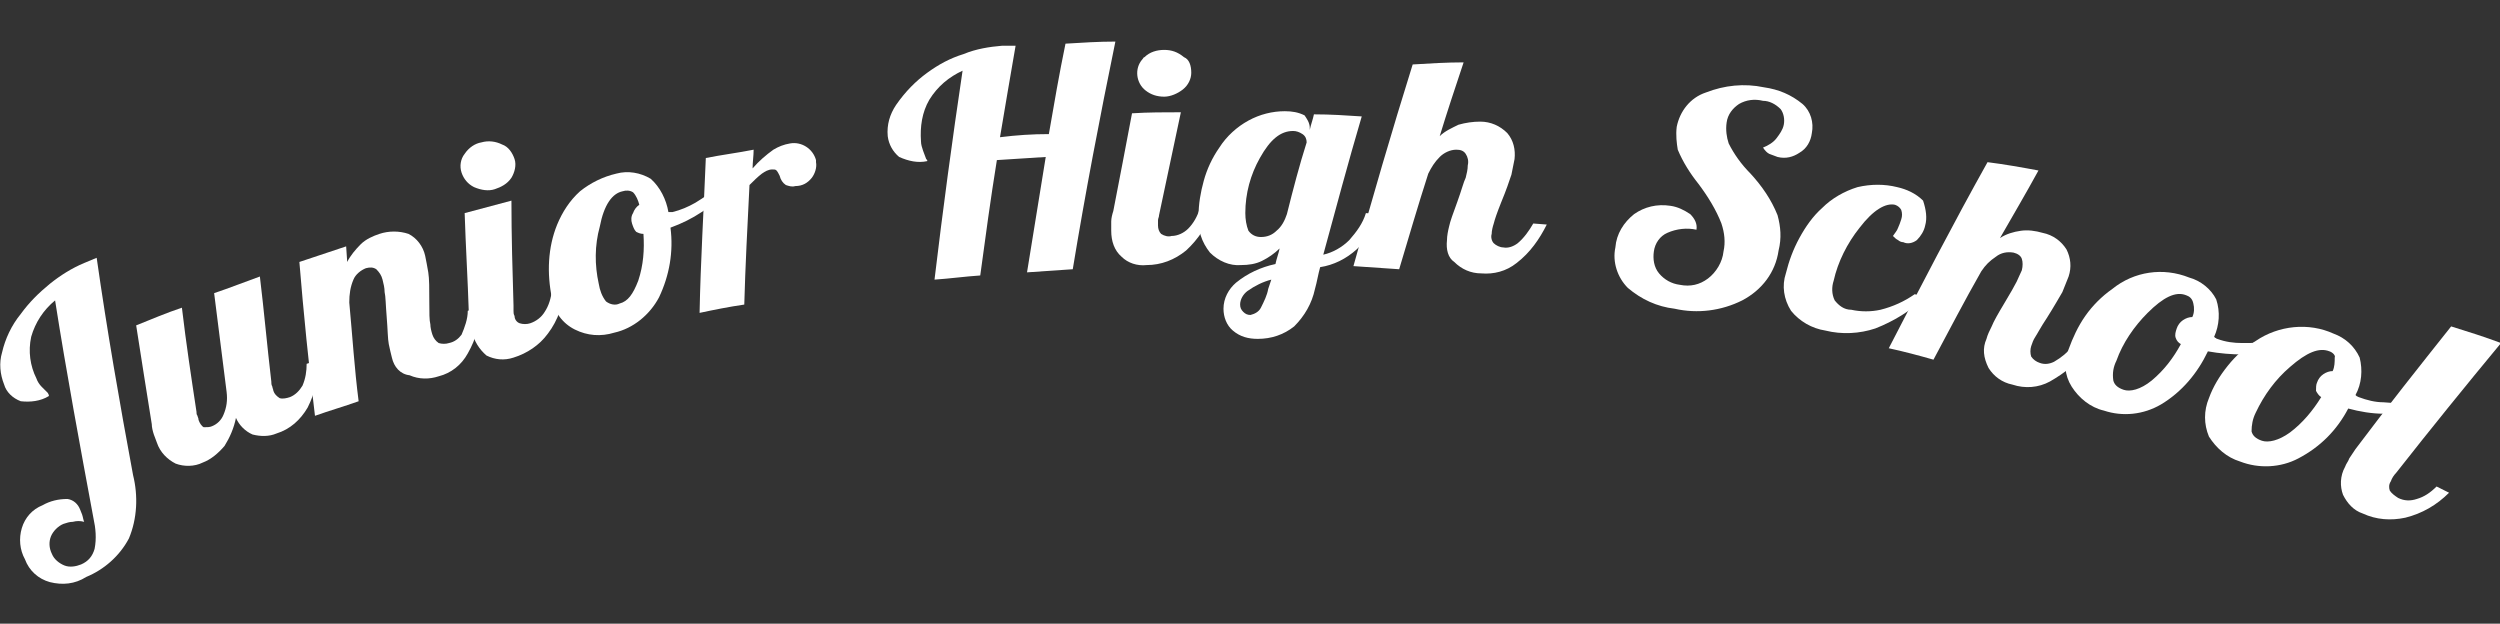 <?xml version="1.0" encoding="utf-8"?>
<!-- Generator: Adobe Illustrator 24.1.0, SVG Export Plug-In . SVG Version: 6.00 Build 0)  -->
<svg version="1.1" id="レイヤー_1" xmlns="http://www.w3.org/2000/svg" xmlns:xlink="http://www.w3.org/1999/xlink" x="0px"
	 y="0px" viewBox="0 0 240.5 60" style="enable-background:new 0 0 240.5 60;" xml:space="preserve">
<rect x="0" y="0" width="240.5" height="60" fill="#333333" stroke="none"/>
<style type="text/css">
	.st0{fill:#FFFFFF;}
</style>
<g id="レイヤー_2_1_">
	<g id="_外国語-中学生">
		<path class="st0" d="M0.4,37c-0.4-1-0.5-2.1-0.2-3.1c0.3-1.3,0.9-2.6,1.8-3.7c0.8-1.1,1.7-2,2.8-2.9c1-0.8,2.1-1.5,3.3-2l1.2-0.5
			c1,7,2.2,13.9,3.5,20.9c0.5,2,0.4,4.2-0.4,6.1c-0.9,1.7-2.4,3-4.1,3.7C7.2,56.2,6,56.3,4.8,56c-1.1-0.3-2-1.1-2.4-2.2
			c-0.5-0.9-0.6-2-0.3-3c0.3-1,1-1.8,2-2.2c0.7-0.4,1.5-0.6,2.4-0.6c0.6,0.1,1,0.5,1.2,1c0.1,0.2,0.1,0.3,0.2,0.5
			C8,49.8,8,50,8.1,50.2c-0.4-0.1-0.7-0.1-1.1,0c-0.3,0-0.6,0.1-0.9,0.2c-0.5,0.2-1,0.7-1.2,1.2c-0.2,0.5-0.2,1.1,0.1,1.7
			c0.2,0.5,0.7,0.9,1.2,1.1c0.5,0.2,1.1,0.1,1.6-0.1c0.7-0.3,1.1-0.8,1.3-1.5c0.2-1,0.1-2-0.1-2.9c-1.3-7-2.6-14-3.7-21
			C4.2,29.8,3.4,31,3,32.4c-0.3,1.4-0.1,2.8,0.5,4c0.1,0.3,0.3,0.6,0.5,0.8c0.2,0.2,0.4,0.4,0.6,0.6L4.7,38v0.1
			c-0.8,0.5-1.8,0.6-2.7,0.5C1.2,38.3,0.6,37.7,0.4,37z"/>
		<path class="st0" d="M20.4,41c0.5-0.2,0.9-0.6,1.1-1.1c0.3-0.7,0.4-1.4,0.3-2.2c-0.4-3.2-0.8-6.3-1.2-9.5c1.5-0.5,3-1.1,4.4-1.6
			c0.4,3.3,0.7,6.7,1.1,10.1c0,0.2,0,0.3,0.1,0.5c0,0.1,0.1,0.3,0.1,0.4c0.1,0.3,0.3,0.5,0.6,0.7c0.3,0.1,0.7,0,1-0.1
			c0.5-0.2,0.9-0.6,1.2-1.1c0.3-0.7,0.4-1.4,0.4-2.1l1.2-0.4c0,1.6-0.4,3.2-1.1,4.6c-0.7,1.2-1.7,2.1-3,2.5
			c-0.7,0.3-1.5,0.3-2.3,0.1c-0.7-0.3-1.3-0.9-1.6-1.6c-0.2,1-0.6,1.9-1.1,2.7c-0.6,0.7-1.3,1.3-2.1,1.6c-0.8,0.4-1.8,0.4-2.6,0.1
			c-0.8-0.4-1.5-1.1-1.8-2c-0.1-0.3-0.2-0.5-0.3-0.8c-0.1-0.3-0.2-0.7-0.2-1c-0.5-3.1-1-6.3-1.5-9.5c1.5-0.6,2.9-1.2,4.4-1.7
			c0.4,3.4,0.9,6.7,1.4,10c0,0.1,0,0.3,0.1,0.4c0,0.1,0.1,0.2,0.1,0.4c0.1,0.3,0.3,0.6,0.5,0.7C19.9,41.1,20.2,41.1,20.4,41z"/>
		<path class="st0" d="M37.7,34.4c-0.1-0.4-0.2-0.8-0.3-1.3c-0.1-0.5-0.1-1.4-0.2-2.6s-0.1-2-0.2-2.4c0-0.4-0.1-0.8-0.2-1.2
			c-0.1-0.4-0.3-0.7-0.6-1c-0.3-0.2-0.6-0.2-1-0.1c-0.5,0.2-1,0.6-1.2,1.1c-0.3,0.7-0.4,1.4-0.4,2.2c0.3,3.2,0.5,6.4,0.9,9.5
			c-1.4,0.5-2.8,0.9-4.2,1.4c-0.6-4.9-1.1-9.9-1.5-14.8c1.5-0.5,3-1,4.5-1.5l0.1,1.5c0.3-0.6,0.8-1.2,1.3-1.7c0.5-0.5,1.2-0.8,1.8-1
			c0.9-0.3,1.9-0.3,2.8,0c0.8,0.4,1.4,1.2,1.6,2.1c0.1,0.5,0.2,1,0.3,1.6c0.1,0.6,0.1,1.6,0.1,2.9c0,1,0,1.7,0.1,2.1
			c0,0.3,0.1,0.7,0.2,1c0.1,0.3,0.3,0.6,0.6,0.8c0.3,0.1,0.7,0.1,1,0c0.5-0.1,0.9-0.4,1.2-0.8c0.3-0.7,0.6-1.5,0.6-2.3l1.3-0.4
			c-0.1,1.6-0.5,3.1-1.3,4.5c-0.6,1.1-1.6,1.9-2.8,2.2c-0.9,0.3-1.9,0.3-2.8-0.1C38.5,36,37.9,35.3,37.7,34.4z"/>
		<path class="st0" d="M45.4,31.9c-0.1-0.3-0.1-0.6-0.2-0.8c-0.1-0.3-0.1-0.7-0.1-1c-0.1-3.2-0.3-6.4-0.4-9.6c1.5-0.4,3-0.8,4.5-1.2
			c0,3.4,0.1,6.8,0.2,10.1c0,0.2,0,0.3,0,0.5c0,0.2,0,0.3,0.1,0.5c0,0.3,0.2,0.6,0.5,0.7c0.3,0.1,0.7,0.1,1,0
			c0.6-0.2,1.1-0.6,1.4-1.1c0.4-0.6,0.6-1.3,0.7-2.1l1.3-0.3c-0.2,1.6-0.7,3.2-1.7,4.5c-0.8,1.1-2,1.9-3.3,2.3
			c-0.9,0.3-1.8,0.2-2.6-0.2C46.1,33.6,45.6,32.8,45.4,31.9z M49.5,15.3c0.2,0.6,0,1.3-0.3,1.8c-0.4,0.6-1,0.9-1.6,1.1
			c-0.6,0.2-1.3,0.1-2-0.2c-0.6-0.3-1-0.8-1.2-1.4c-0.2-0.6-0.1-1.3,0.3-1.8c0.4-0.6,1-1,1.6-1.1c0.7-0.2,1.4-0.1,2,0.2
			C48.9,14.1,49.3,14.7,49.5,15.3z"/>
		<path class="st0" d="M53.1,28.7c-0.5-2.4-0.4-4.9,0.5-7.1c0.5-1.2,1.2-2.3,2.2-3.2c1-0.8,2.2-1.4,3.5-1.7c1.1-0.3,2.3-0.1,3.3,0.5
			c0.9,0.8,1.5,2,1.7,3.2h0.2h0.2c0.8-0.2,1.5-0.5,2.2-0.9c0.8-0.5,1.6-1,2.3-1.7c0.2,0.2,0.3,0.5,0.4,0.7c-0.6,0.8-1.3,1.4-2.1,1.9
			c-0.9,0.6-1.9,1.1-3,1.5c0.3,2.3-0.1,4.6-1.1,6.7c-0.9,1.7-2.5,3-4.3,3.4c-1.3,0.4-2.6,0.3-3.8-0.3C54.1,31.1,53.3,30,53.1,28.7z
			 M59.9,18.4c-1,0.2-1.8,1.3-2.2,3.4c-0.5,1.8-0.5,3.7-0.1,5.5c0.1,0.6,0.3,1.2,0.7,1.7c0.4,0.3,0.9,0.4,1.3,0.2
			c0.8-0.2,1.3-0.9,1.8-2.2c0.5-1.5,0.6-3,0.5-4.5c-0.3,0-0.5-0.1-0.7-0.2c-0.2-0.2-0.3-0.5-0.4-0.8c-0.1-0.3-0.1-0.7,0.1-1
			c0.1-0.3,0.3-0.6,0.6-0.8c-0.1-0.4-0.3-0.9-0.6-1.2C60.6,18.3,60.2,18.3,59.9,18.4z"/>
		<path class="st0" d="M71.6,29.3c-1.4,0.2-2.9,0.5-4.3,0.8c0.1-5,0.4-9.9,0.6-14.9c1.5-0.3,3.1-0.5,4.6-0.8c0,0.6-0.1,1.2-0.1,1.8
			c0.6-0.7,1.3-1.3,2-1.8c0.5-0.3,1-0.5,1.6-0.6c1.1-0.2,2.2,0.5,2.5,1.6c0,0.1,0,0.1,0,0.2c0.1,0.5-0.1,1.1-0.4,1.5
			c-0.4,0.5-0.9,0.8-1.6,0.8c-0.3,0.1-0.6,0-0.9-0.1c-0.3-0.2-0.5-0.5-0.6-0.9c-0.1-0.2-0.2-0.4-0.3-0.5c-0.1-0.1-0.2-0.1-0.4-0.1
			c-0.4,0-0.7,0.2-1,0.4c-0.4,0.3-0.8,0.7-1.2,1.1C71.9,21.8,71.7,25.6,71.6,29.3z"/>
		<path class="st0" d="M89.2,7c1.1-0.8,2.2-1.4,3.5-1.8c1.2-0.5,2.5-0.7,3.7-0.8h0.5h0.8c-0.5,2.9-1,5.8-1.5,8.8
			c1.6-0.2,3.1-0.3,4.7-0.3c0.5-2.9,1-5.8,1.6-8.7c1.6-0.1,3.2-0.2,4.8-0.2c-1.5,7.3-2.9,14.6-4.1,21.9c-1.5,0.1-2.9,0.2-4.4,0.3
			c0.6-3.7,1.2-7.4,1.8-11.1c-1.6,0.1-3.1,0.2-4.7,0.3c-0.6,3.7-1.1,7.4-1.6,11.1c-1.5,0.1-2.9,0.3-4.4,0.4
			c0.8-6.7,1.7-13.4,2.7-20.1c-1.3,0.6-2.4,1.5-3.2,2.8c-0.7,1.2-0.9,2.6-0.8,4c0,0.3,0.1,0.6,0.2,0.9c0.1,0.3,0.2,0.5,0.3,0.8
			c0,0,0.1,0.1,0.1,0.1c0,0,0,0,0,0.1c-0.9,0.2-1.8,0-2.7-0.4c-0.6-0.5-1-1.2-1.1-2c-0.1-1.1,0.2-2.1,0.8-3
			C87.1,8.8,88.1,7.8,89.2,7z"/>
		<path class="st0" d="M106.9,22.2c0-0.3,0-0.6,0-0.9c0-0.3,0.1-0.7,0.2-1c0.6-3.1,1.2-6.2,1.8-9.4c1.6-0.1,3.1-0.1,4.7-0.1
			c-0.7,3.3-1.4,6.6-2.1,9.9c0,0.2-0.1,0.3-0.1,0.5c0,0.1,0,0.3,0,0.5c0,0.3,0.1,0.6,0.3,0.8c0.3,0.2,0.7,0.3,1,0.2
			c0.6,0,1.2-0.3,1.6-0.7c0.5-0.5,0.9-1.2,1.1-1.9h1.3c-0.5,1.5-1.4,2.9-2.6,4c-1.1,0.9-2.4,1.4-3.8,1.4c-0.9,0.1-1.8-0.2-2.4-0.8
			C107.2,24.1,106.9,23.2,106.9,22.2z M114.6,7c0,0.6-0.3,1.2-0.8,1.6c-0.5,0.4-1.2,0.7-1.8,0.7c-0.7,0-1.3-0.2-1.8-0.6
			c-0.9-0.7-1.1-2.1-0.3-3c0.1-0.1,0.1-0.2,0.2-0.2c0.5-0.5,1.2-0.7,1.9-0.7c0.7,0,1.3,0.2,1.9,0.7C114.4,5.7,114.6,6.3,114.6,7z"/>
		<path class="st0" d="M126,12.3v0.2c0.1-0.5,0.3-1,0.4-1.5c1.6,0,3.1,0.1,4.6,0.2c-1.3,4.4-2.5,8.9-3.7,13.3
			c0.9-0.2,1.8-0.7,2.5-1.4c0.7-0.8,1.3-1.6,1.6-2.6l1.3,0.1c-0.5,1.3-1.2,2.5-2.2,3.4c-1,0.9-2.2,1.5-3.5,1.7
			c-0.2,0.7-0.3,1.4-0.5,2.1c-0.3,1.4-1,2.6-2,3.6c-1,0.8-2.2,1.2-3.5,1.2c-0.9,0-1.7-0.2-2.4-0.8c-0.6-0.5-0.9-1.3-0.9-2.1
			c0-1,0.5-1.9,1.2-2.5c1.1-0.9,2.4-1.5,3.8-1.8c0.1-0.5,0.3-1,0.4-1.5c-0.5,0.5-1.1,0.9-1.7,1.2c-0.6,0.3-1.3,0.4-2,0.4
			c-1.1,0.1-2.2-0.4-3-1.2c-0.8-1-1.2-2.2-1.1-3.5c0-1.2,0.2-2.3,0.5-3.4c0.3-1.1,0.8-2.2,1.5-3.2c0.7-1.1,1.7-2,2.8-2.6
			c1.1-0.6,2.3-0.9,3.5-0.9c0.7,0,1.3,0.1,1.9,0.4C125.7,11.4,126,11.8,126,12.3z M122.3,26.9c-0.8,0.2-1.6,0.6-2.3,1.1
			c-0.4,0.3-0.7,0.8-0.7,1.3c0,0.3,0.1,0.5,0.3,0.7c0.2,0.2,0.4,0.3,0.7,0.3c0.4-0.1,0.8-0.3,1-0.7c0.3-0.6,0.6-1.2,0.7-1.8
			C122.1,27.5,122.2,27.2,122.3,26.9L122.3,26.9z M125.7,13.7c0-0.3-0.1-0.6-0.4-0.8c-0.3-0.2-0.6-0.3-0.9-0.3
			c-1.2,0-2.2,0.8-3.2,2.6c-0.9,1.6-1.4,3.4-1.4,5.3c0,0.6,0.1,1.2,0.3,1.7c0.3,0.4,0.7,0.6,1.2,0.6c0.6,0,1.1-0.2,1.5-0.6
			c0.5-0.4,0.8-1,1-1.6C124.4,18.2,125,15.9,125.7,13.7L125.7,13.7z"/>
		<path class="st0" d="M139.2,23.1c0-0.4,0.1-0.9,0.2-1.3c0.1-0.5,0.4-1.3,0.8-2.4c0.4-1.1,0.6-1.9,0.8-2.3c0.1-0.4,0.2-0.8,0.2-1.2
			c0.1-0.4,0-0.8-0.2-1.1c-0.2-0.3-0.5-0.4-0.9-0.4c-0.6,0-1.2,0.3-1.6,0.7c-0.5,0.5-0.8,1-1.1,1.6c-1,3.1-1.9,6.2-2.8,9.2
			c-1.5-0.1-2.9-0.2-4.4-0.3c1.8-6.5,3.7-13,5.7-19.4c1.6-0.1,3.3-0.2,4.9-0.2c-0.8,2.4-1.6,4.8-2.3,7.1c0.5-0.5,1.2-0.8,1.8-1.1
			c0.7-0.2,1.4-0.3,2.1-0.3c1,0,1.9,0.4,2.6,1.1c0.6,0.7,0.8,1.6,0.7,2.5c-0.1,0.5-0.2,1-0.3,1.5c-0.2,0.6-0.5,1.5-1,2.7
			c-0.4,1-0.6,1.6-0.7,2c-0.1,0.3-0.2,0.7-0.2,1c-0.1,0.3,0,0.7,0.2,0.9c0.2,0.2,0.6,0.4,0.9,0.4c0.5,0.1,1-0.1,1.4-0.4
			c0.6-0.5,1.1-1.2,1.5-1.9l1.3,0.1c-0.7,1.4-1.6,2.7-2.9,3.7c-1,0.8-2.2,1.1-3.4,1c-1,0-1.9-0.4-2.6-1.1
			C139.3,24.8,139.1,24,139.2,23.1z"/>
		<path class="st0" d="M161.3,12.2c0.3-1.5,1.3-2.8,2.8-3.3c1.8-0.7,3.7-0.9,5.6-0.5c1.4,0.2,2.6,0.7,3.7,1.6
			c0.8,0.7,1.1,1.8,0.9,2.8c-0.1,0.8-0.5,1.5-1.2,1.9c-0.6,0.4-1.3,0.6-2.1,0.4c-0.3-0.1-0.5-0.2-0.8-0.3c-0.2-0.1-0.4-0.3-0.6-0.6
			c0.5-0.2,1-0.5,1.3-0.9c0.3-0.4,0.6-0.8,0.7-1.3c0.1-0.5,0-1.1-0.3-1.5c-0.5-0.5-1.1-0.8-1.7-0.8c-0.8-0.2-1.6-0.1-2.3,0.3
			c-0.6,0.4-1.1,1-1.2,1.8c-0.1,0.7,0,1.4,0.2,2c0.5,1,1.2,2,2.1,2.9c1.1,1.2,2,2.5,2.6,4c0.3,1.1,0.4,2.2,0.1,3.4
			c-0.3,2.1-1.6,3.8-3.5,4.8c-2,1-4.3,1.3-6.5,0.8c-1.7-0.2-3.2-0.9-4.5-2c-1-1-1.5-2.5-1.2-3.9c0.1-1.3,0.8-2.4,1.8-3.2
			c1-0.7,2.2-1,3.5-0.8c0.7,0.1,1.3,0.4,1.9,0.8c0.4,0.4,0.7,0.9,0.6,1.5c-0.9-0.2-1.9-0.1-2.8,0.3c-0.7,0.3-1.2,1-1.3,1.8
			c-0.1,0.7,0,1.5,0.5,2.1c0.5,0.6,1.2,1,2,1.1c1,0.2,1.9,0,2.7-0.6c0.8-0.6,1.4-1.6,1.5-2.6c0.2-0.9,0.1-1.8-0.2-2.7
			c-0.5-1.3-1.3-2.6-2.2-3.8c-0.8-1-1.5-2.1-2-3.3C161.3,13.8,161.2,13,161.3,12.2z"/>
		<path class="st0" d="M185.2,21.7c-0.1,0.5-0.4,1-0.8,1.4c-0.4,0.3-0.9,0.4-1.3,0.2c-0.2,0-0.4-0.1-0.5-0.2
			c-0.2-0.1-0.3-0.2-0.5-0.4c0.2-0.3,0.4-0.5,0.5-0.8c0.1-0.2,0.2-0.5,0.3-0.8c0.1-0.3,0.1-0.6,0-0.9c-0.1-0.2-0.3-0.4-0.6-0.5
			c-0.9-0.2-2.1,0.5-3.4,2.2c-1.2,1.5-2.1,3.3-2.5,5.1c-0.2,0.6-0.2,1.3,0.1,1.9c0.4,0.5,0.9,0.9,1.6,0.9c0.9,0.2,1.9,0.2,2.8,0
			c1.2-0.3,2.3-0.8,3.3-1.5l1,0.3c-1.4,1.3-3,2.3-4.8,3c-1.5,0.5-3.2,0.6-4.8,0.2c-1.3-0.2-2.5-0.9-3.3-1.9
			c-0.7-1.1-0.9-2.4-0.5-3.6c0.3-1.2,0.7-2.3,1.3-3.4c0.6-1.1,1.3-2.1,2.2-2.9c0.9-0.9,2.1-1.6,3.4-2c1.3-0.3,2.6-0.3,3.8,0
			c0.9,0.2,1.8,0.6,2.5,1.3C185.3,20.2,185.4,21,185.2,21.7z"/>
		<path class="st0" d="M191.1,32.6c0.1-0.4,0.3-0.8,0.5-1.2c0.2-0.5,0.6-1.2,1.2-2.2s1-1.7,1.2-2.1c0.2-0.4,0.3-0.7,0.5-1.1
			c0.1-0.4,0.1-0.8,0-1.1c-0.1-0.3-0.4-0.5-0.8-0.6c-0.6-0.1-1.2,0-1.7,0.4c-0.6,0.4-1,0.8-1.4,1.4c-1.6,2.8-3.1,5.7-4.6,8.5
			c-1.4-0.4-2.9-0.8-4.3-1.1c3.1-6,6.2-12,9.5-17.9c1.6,0.2,3.3,0.5,4.9,0.8c-1.2,2.2-2.5,4.4-3.7,6.5c0.6-0.4,1.3-0.6,2-0.7
			c0.7-0.1,1.4,0,2.1,0.2c1,0.2,1.8,0.8,2.3,1.6c0.4,0.8,0.5,1.7,0.2,2.6c-0.2,0.5-0.4,1-0.6,1.5c-0.3,0.5-0.8,1.4-1.5,2.5
			c-0.6,0.9-0.9,1.5-1.1,1.8c-0.2,0.3-0.3,0.6-0.4,0.9c-0.1,0.3-0.1,0.7,0,1c0.2,0.3,0.5,0.5,0.8,0.6c0.5,0.2,1,0.1,1.4-0.1
			c0.7-0.4,1.3-0.9,1.9-1.6l1.3,0.4c-0.9,1.3-2.2,2.3-3.6,3.1c-1.1,0.6-2.4,0.7-3.6,0.3c-1-0.2-1.8-0.8-2.3-1.6
			C190.8,34.4,190.7,33.5,191.1,32.6z"/>
		<path class="st0" d="M199,33.6c0.4-1.1,0.9-2.2,1.6-3.2c0.7-1,1.6-1.9,2.6-2.6c2.1-1.7,4.9-2.1,7.4-1.1c1.1,0.3,2.1,1.1,2.6,2.1
			c0.4,1.2,0.3,2.5-0.2,3.6l0.1,0.1c0.1,0,0.1,0.1,0.2,0.1c0.8,0.3,1.6,0.4,2.4,0.4c1,0,1.9,0,2.9-0.2c0,0.3,0,0.6,0,0.8
			c-0.9,0.3-1.8,0.5-2.8,0.5c-1.1,0-2.3-0.1-3.4-0.3c-1,2.1-2.5,3.9-4.5,5.1c-1.7,1-3.7,1.2-5.5,0.6c-1.3-0.3-2.4-1.2-3.1-2.3
			C198.6,36.1,198.5,34.8,199,33.6z M210.3,28.4c-1-0.4-2.2,0.2-3.7,1.7c-1.3,1.3-2.4,2.9-3,4.6c-0.3,0.6-0.4,1.2-0.3,1.9
			c0.1,0.4,0.4,0.7,1,0.9s1.6,0,2.7-0.9c1.2-1,2.1-2.2,2.8-3.5c-0.2-0.1-0.4-0.3-0.5-0.6c-0.1-0.3,0-0.6,0.1-0.9
			c0.1-0.3,0.3-0.6,0.6-0.8c0.3-0.2,0.6-0.3,0.9-0.3c0.2-0.4,0.2-0.9,0.1-1.3C210.9,28.7,210.6,28.5,210.3,28.4L210.3,28.4z"/>
		<path class="st0" d="M212.5,38.3c0.4-1.1,1-2.1,1.8-3.1c0.8-1,1.7-1.8,2.7-2.4c2.2-1.5,5.1-1.8,7.5-0.7c1.1,0.4,2,1.2,2.5,2.3
			c0.3,1.2,0.2,2.5-0.4,3.6c0,0,0.1,0.1,0.1,0.1l0.2,0.1c0.8,0.3,1.6,0.5,2.4,0.5c1,0.1,1.9,0.1,2.9-0.1l-0.1,0.8
			c-0.9,0.3-1.9,0.4-2.8,0.4c-1.1,0-2.3-0.2-3.4-0.5c-1.1,2.1-2.7,3.7-4.8,4.8c-1.7,0.9-3.8,1-5.6,0.3c-1.3-0.4-2.3-1.3-3-2.4
			C212,40.8,212,39.5,212.5,38.3z M224.1,33.8c-1-0.4-2.2,0.1-3.8,1.5c-1.4,1.2-2.5,2.7-3.3,4.4c-0.3,0.6-0.4,1.2-0.4,1.8
			c0.1,0.4,0.4,0.7,1,0.9s1.6,0,2.7-0.8c1.2-0.9,2.2-2.1,3-3.4c-0.2-0.1-0.4-0.4-0.5-0.6c0-0.3,0-0.6,0.1-0.8
			c0.1-0.3,0.3-0.6,0.6-0.8c0.3-0.2,0.6-0.3,0.9-0.3c0.2-0.4,0.2-0.9,0.2-1.3C224.7,34.2,224.4,33.9,224.1,33.8z"/>
		<path class="st0" d="M225.6,44.9c0.1-0.3,0.3-0.5,0.4-0.8c0.2-0.3,0.4-0.6,0.6-0.9c3-4,6.1-7.9,9.2-11.8c1.6,0.5,3.2,1,4.8,1.6
			c-3.4,4.1-6.8,8.3-10.1,12.5c-0.2,0.2-0.4,0.5-0.5,0.8c-0.2,0.3-0.2,0.6-0.1,0.9c0.2,0.3,0.5,0.5,0.8,0.7c0.6,0.3,1.2,0.3,1.8,0.1
			c0.7-0.2,1.3-0.6,1.9-1.2l1.2,0.6c-1.2,1.2-2.6,2-4.2,2.4c-1.4,0.3-2.8,0.2-4.1-0.4c-0.9-0.3-1.5-1-1.9-1.8
			C225.1,46.8,225.1,45.8,225.6,44.9z"/>
	</g>
</g>
</svg>
